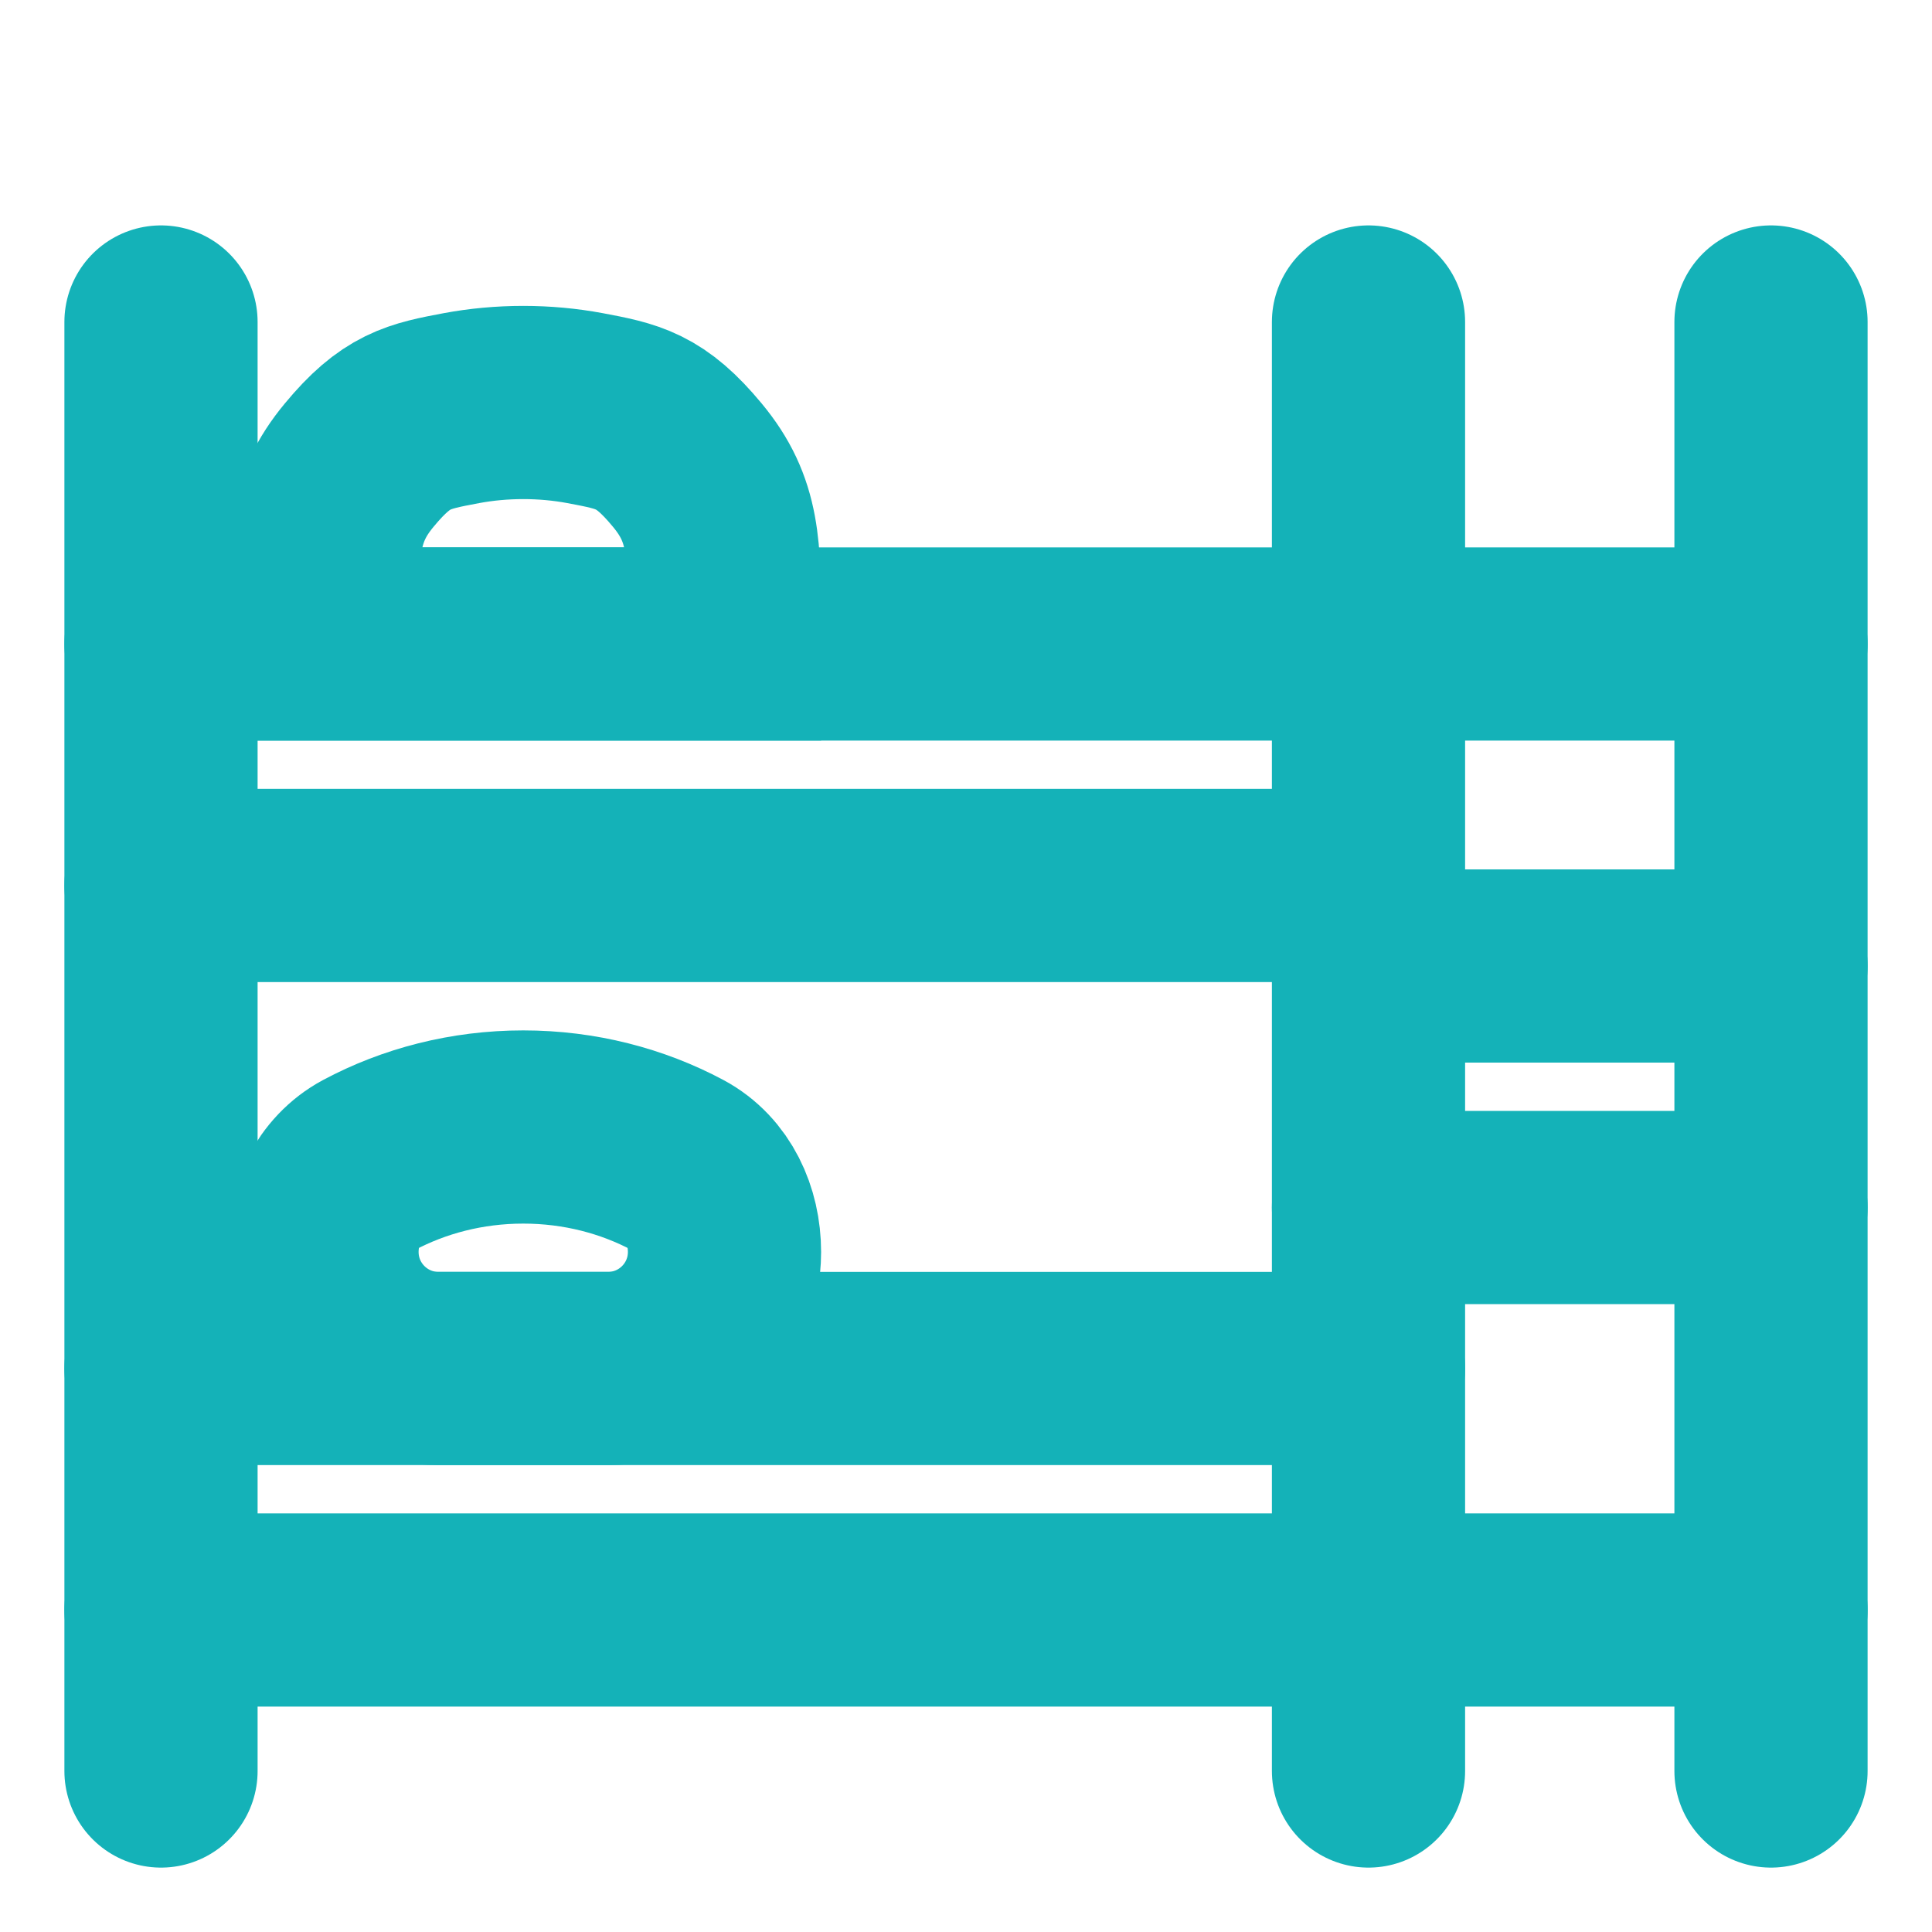 <svg width="12" height="12" viewBox="0 0 12 12" fill="none" xmlns="http://www.w3.org/2000/svg">
<path d="M1 5.5L8.5 5.5" stroke="#14B2B8" stroke-width="1.2" stroke-linecap="round" stroke-linejoin="round"/>
<path d="M1 4L11 4" stroke="#14B2B8" stroke-width="1.2" stroke-linecap="round" stroke-linejoin="round"/>
<path d="M3.25 2.5C3.118 2.5 2.99 2.512 2.866 2.535C2.596 2.586 2.461 2.611 2.231 2.889C2 3.167 2 3.408 2 3.889V4L4.5 4V3.889C4.5 3.408 4.5 3.167 4.269 2.889C4.039 2.611 3.904 2.586 3.634 2.535C3.51 2.512 3.382 2.5 3.25 2.5Z" stroke="#14B2B8" stroke-width="1.2" stroke-linecap="round"/>
<path d="M3.25 7C2.899 7 2.571 7.087 2.29 7.237C2.096 7.341 2 7.556 2 7.776C2 8.176 2.324 8.5 2.724 8.5H3.776C4.176 8.5 4.5 8.176 4.5 7.776C4.5 7.556 4.404 7.341 4.21 7.237C3.929 7.087 3.601 7 3.25 7Z" stroke="#14B2B8" stroke-width="1.2" stroke-linecap="round"/>
<path d="M1 8.5L8.5 8.5" stroke="#14B2B8" stroke-width="1.2" stroke-linecap="round" stroke-linejoin="round"/>
<path d="M1 10L11 10" stroke="#14B2B8" stroke-width="1.2" stroke-linecap="round" stroke-linejoin="round"/>
<path d="M8.5 6H11" stroke="#14B2B8" stroke-width="1.2" stroke-linecap="round" stroke-linejoin="round"/>
<path d="M8.5 7.5H11" stroke="#14B2B8" stroke-width="1.2" stroke-linecap="round" stroke-linejoin="round"/>
<path d="M11 2L11 11" stroke="#14B2B8" stroke-width="1.2" stroke-linecap="round" stroke-linejoin="round"/>
<path d="M8.5 2L8.5 11" stroke="#14B2B8" stroke-width="1.2" stroke-linecap="round" stroke-linejoin="round"/>
<path d="M1 2L1 11" stroke="#14B2B8" stroke-width="1.2" stroke-linecap="round" stroke-linejoin="round"/>
</svg>
